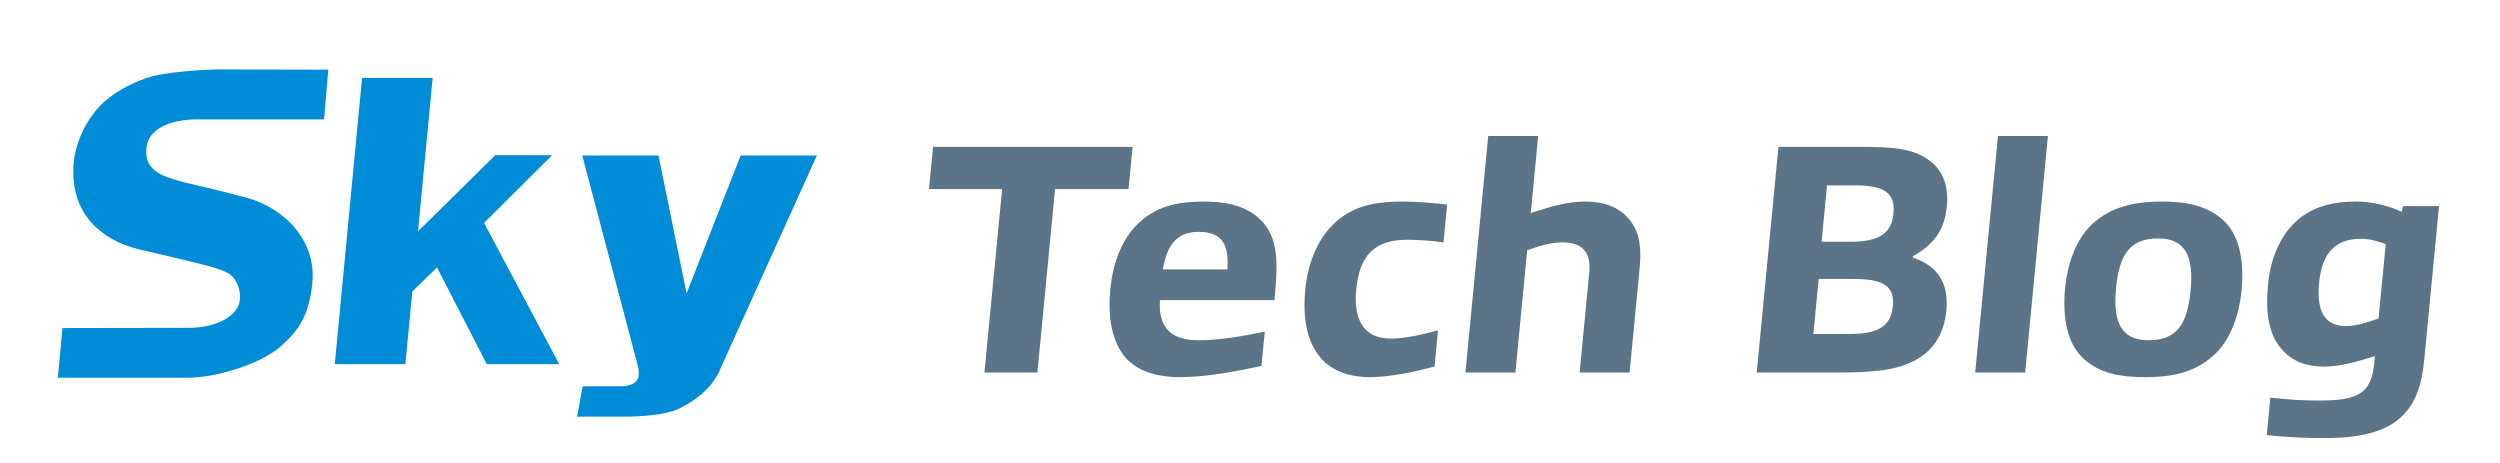<?xml version="1.0" encoding="UTF-8"?>
<svg id="logo" xmlns="http://www.w3.org/2000/svg" width="216" height="40" viewBox="0 0 216 40">
  <path id="techblog" d="m97.857,12.689h-17.242l-.351,3.644h6.319l-1.527,15.854h4.575l1.527-15.854h6.348l.351-3.644Zm6.154,4.725c-2.145,0-3.839.37-5.266,1.537-1.799,1.452-2.592,3.757-2.812,6.035-.23,2.391.107,4.525,1.342,5.949,1.189,1.309,3.073,1.651,4.617,1.651,2.345,0,4.822-.484,7.099-.968l.285-2.96c-1.954.398-3.932.74-5.732.74-2.402,0-3.468-1.11-3.326-3.473h9.894c.304-3.159.409-5.437-1.296-7.03-1.312-1.224-3.146-1.48-4.804-1.48Zm2.037,5.863h-5.575c.334-1.992,1.112-3.245,3.086-3.245,2.002,0,2.644,1.053,2.489,3.245Zm9.813-4.469c-1.939,1.423-2.863,3.899-3.083,6.177-.235,2.448.107,4.525,1.342,5.949,1.03,1.195,2.616,1.651,4.216,1.651,1.716,0,3.73-.427,5.607-.911l.302-3.131c-1.234.342-2.872.711-4.073.711-2.401,0-3.238-1.708-2.994-4.241.28-2.903,1.529-4.298,4.417-4.298.944,0,2.166.086,3.124.228l.315-3.273c-1.33-.143-2.606-.256-3.835-.256-2.059,0-3.799.256-5.338,1.395Zm21.096-1.395c-1.544,0-3.075.455-4.7.996l.642-6.661h-4.318l-1.968,20.437h4.318l1.017-10.56c1.156-.427,2.125-.683,3.04-.683,1.516,0,2.51.655,2.324,2.59l-.833,8.653h4.318l.863-8.966c.17-1.765.039-3.074-.827-4.185-.94-1.224-2.417-1.622-3.875-1.622Zm29.873-3.444c-1.485-1.196-3.337-1.281-6.339-1.281h-6.834l-1.877,19.498h6.891c3.375,0,5.567-.199,7.31-1.366,1.472-1.025,2.043-2.505,2.183-3.957.255-2.647-.963-3.956-2.902-4.611l.011-.114c1.843-1.024,2.738-2.305,2.931-4.298.162-1.68-.282-3.017-1.373-3.871Zm-3.288,12.467c-.167,1.737-1.206,2.419-3.779,2.419h-3.088l.458-4.753h3.06c2.487,0,3.517.598,3.349,2.334Zm.056-7.998c-.162,1.68-1.179,2.448-3.696,2.448h-2.517l.469-4.868h2.431c2.431,0,3.488.598,3.313,2.419Zm7.057,13.748h4.318l1.968-20.437h-4.318l-1.968,20.437Zm16.123-14.772c-2.088,0-3.951.341-5.524,1.537-1.725,1.281-2.599,3.53-2.843,6.063-.213,2.505.2,4.753,1.678,6.035,1.369,1.224,3.14,1.537,5.228,1.537,2.115,0,3.947-.313,5.524-1.537,1.724-1.281,2.599-3.53,2.842-6.063.212-2.505-.2-4.753-1.677-6.035-1.373-1.195-3.141-1.537-5.228-1.537Zm2.49,7.685c-.288,2.989-1.243,4.298-3.645,4.298-2.316,0-3.086-1.509-2.798-4.497.288-2.989,1.243-4.298,3.646-4.298,2.315,0,3.085,1.509,2.797,4.498Zm18.347-7.287l-.104.484c-1.206-.541-2.574-.882-3.946-.882-1.974,0-3.442.398-4.702,1.309-1.539,1.138-2.651,3.188-2.906,5.835-.241,2.505.063,4.383,1.227,5.664.876.997,2.09,1.452,3.634,1.452,1.401,0,2.933-.456,4.377-.911l-.044.456c-.099,1.024-.28,2.021-1.084,2.647-.832.626-2.073.74-3.817.74-1.2,0-2.737-.085-4.092-.256l-.312,3.245c1.699.17,3.292.256,4.893.256,2.402,0,5.003-.285,6.63-1.736,1.345-1.196,1.877-2.875,2.085-5.039l1.277-13.264h-3.116Zm-2.107,9.706c-.948.341-2.007.655-2.779.655-1.802,0-2.607-1.139-2.355-3.758.255-2.647,1.479-3.785,3.624-3.785.687,0,1.439.199,2.129.456l-.62,6.433Z" style="fill: #5c7487; stroke-width: 0px;"/>
  <path id="sky" d="m47.706,13.409h-4.918l-6.671,6.58,1.264-13.255h-6.099l-2.355,24.73h6.099l.598-6.285,2.132-2.075,4.301,8.359h6.258l-6.493-12.202,5.883-5.853Zm22.866.03h-6.58l-4.672,11.911-2.427-11.911h-6.584l4.755,18.006c.064.269.159.549.121.969-.087.901-1.181.962-1.605.962h-3.237l-.485,2.624h3.858c.424,0,3.521.027,5.024-.727,1.382-.689,2.669-1.689,3.347-3.074l8.488-18.759h-.004ZM13.147,6.598c-1.382.379-3.025,1.189-4.157,2.211-1.465,1.336-2.673,3.627-2.662,6.046.03,4.456,3.4,6.148,5.713,6.693,2.313.549,4.274.999,5.331,1.268,1.056.261,2.124.583,2.552.931s.973,1.246.768,2.347c-.208,1.106-1.787,2.23-4.414,2.23l-10.881.019-.397,4.293h11.089c1.458,0,2.84-.291,4.157-.7,1.314-.409,2.991-1.083,4.119-2.109,1.469-1.336,2.325-2.563,2.62-5.334l-.004-.004c.386-3.65-2.366-6.504-5.668-7.405-1.416-.382-3.502-.89-3.502-.89,0,0-3.12-.621-4.1-1.227-.814-.504-1.162-1.132-1.06-2.188.151-1.583,1.938-2.465,4.426-2.465h10.922l.367-4.293s-8.026-.023-9.374-.023-4.464.22-5.845.598Z" style="fill: #008cd6; stroke-width: 0px;"/>
</svg>